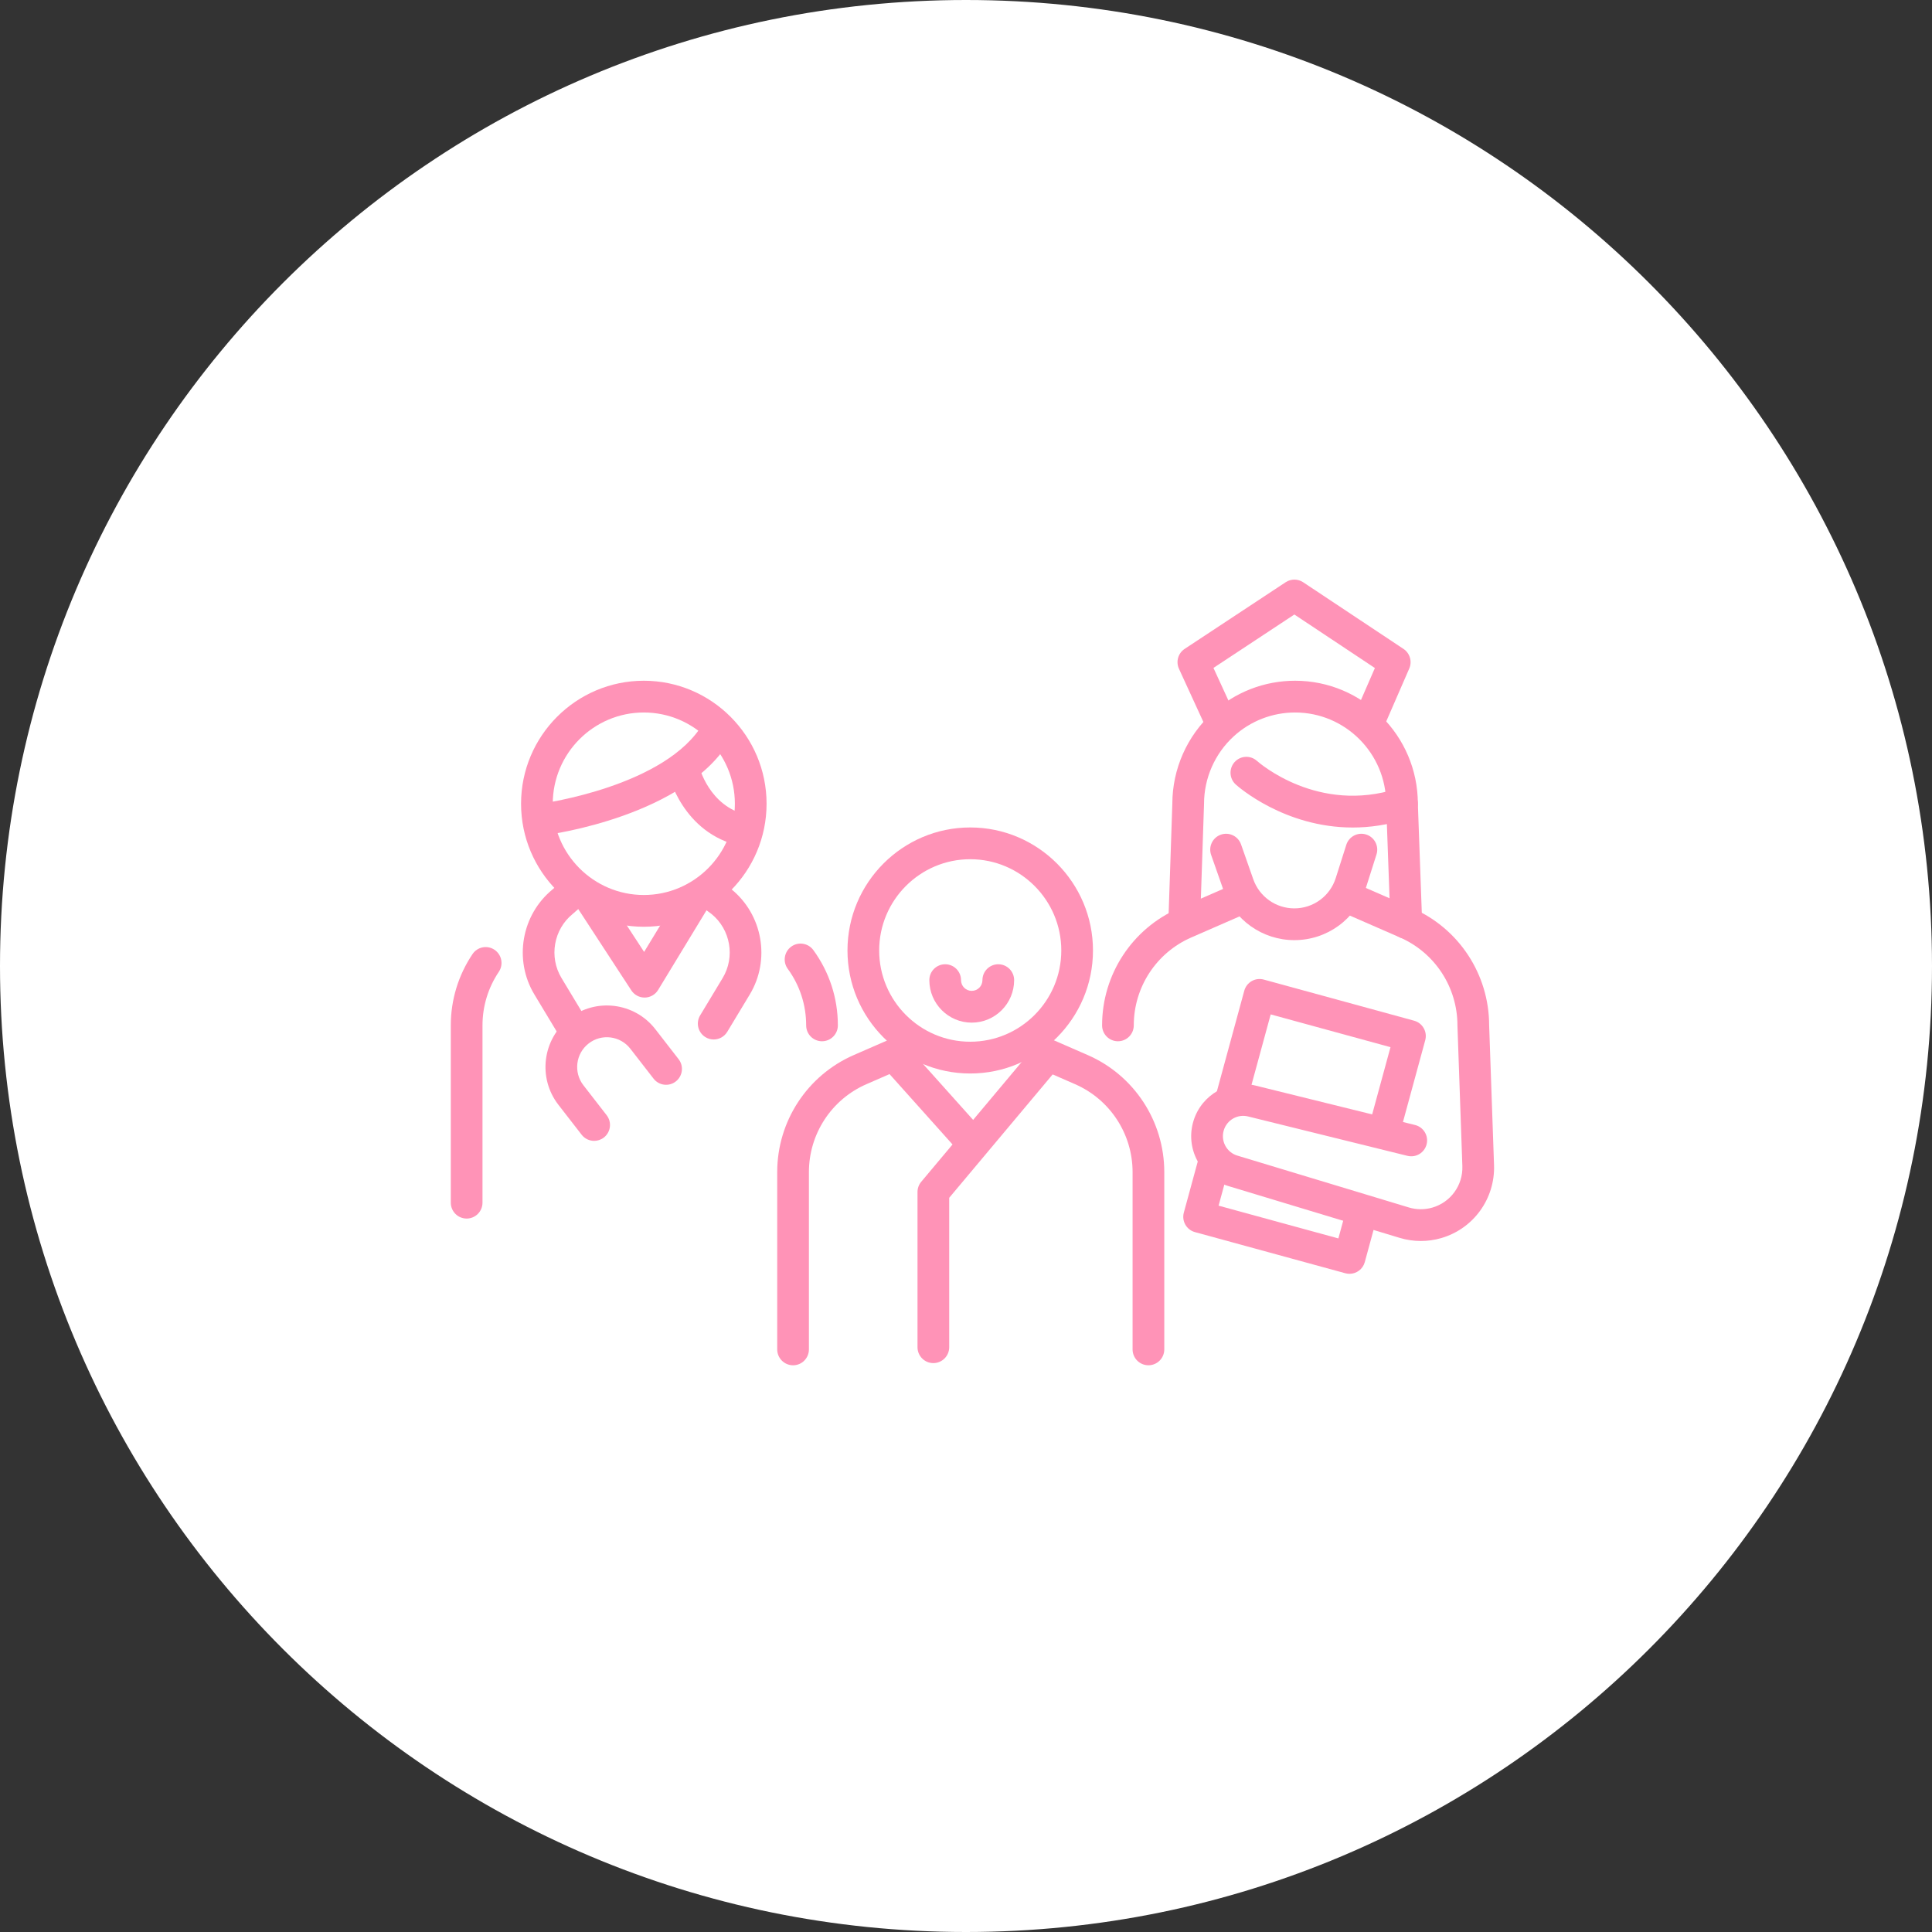 <svg width="130" height="130" viewBox="0 0 130 130" fill="none" xmlns="http://www.w3.org/2000/svg">
<rect x="0" y="0" width="130" height="130" fill="#333333" stroke="none"/>
<path d="M130 65C130 100.899 100.899 130 65 130C29.102 130 0 100.899 0 65C0 29.102 29.102 0 65 0C100.899 0 130 29.102 130 65Z" fill="white"/>
<path d="M65.285 72.233C60.73 72.233 57.025 68.52 57.025 63.955C57.025 59.391 60.73 55.678 65.285 55.678C69.839 55.678 73.544 59.391 73.544 63.955C73.544 68.519 69.839 72.233 65.285 72.233ZM65.285 57.815C61.906 57.815 59.158 60.57 59.158 63.955C59.158 67.341 61.906 70.095 65.285 70.095C68.663 70.095 71.412 67.341 71.412 63.955C71.412 60.569 68.663 57.815 65.285 57.815Z" fill="#FF93B7"/>
<path d="M53.364 91.867C52.775 91.867 52.297 91.388 52.297 90.798V78.868C52.297 75.45 54.318 72.359 57.445 70.994L61.215 69.349C61.755 69.113 62.383 69.361 62.618 69.902C62.853 70.444 62.606 71.073 62.066 71.309L58.297 72.954C55.948 73.979 54.43 76.3 54.43 78.868V90.798C54.43 91.388 53.953 91.867 53.364 91.867Z" fill="#FF93B7"/>
<path d="M77.275 91.866C76.686 91.866 76.209 91.388 76.209 90.798V78.868C76.209 76.3 74.691 73.979 72.342 72.954L68.573 71.308C68.033 71.073 67.786 70.443 68.021 69.902C68.256 69.361 68.885 69.113 69.424 69.349L73.194 70.994C76.321 72.359 78.342 75.449 78.342 78.868V90.798C78.342 91.388 77.864 91.866 77.275 91.866Z" fill="#FF93B7"/>
<path d="M43.321 62.36C38.766 62.36 35.061 58.647 35.061 54.082C35.061 49.518 38.766 45.805 43.321 45.805C47.875 45.805 51.581 49.518 51.581 54.082C51.581 58.647 47.875 62.36 43.321 62.36ZM43.321 47.942C39.942 47.942 37.194 50.697 37.194 54.082C37.194 57.468 39.942 60.222 43.321 60.222C46.699 60.222 49.448 57.468 49.448 54.082C49.448 50.697 46.699 47.942 43.321 47.942Z" fill="#FF93B7"/>
<path d="M31.4 81.994C30.811 81.994 30.333 81.515 30.333 80.925V68.995C30.333 67.28 30.839 65.621 31.794 64.199C32.123 63.709 32.786 63.579 33.275 63.909C33.763 64.239 33.893 64.903 33.564 65.392C32.846 66.461 32.466 67.707 32.466 68.995V80.925C32.466 81.515 31.989 81.994 31.4 81.994Z" fill="#FF93B7"/>
<path d="M55.311 70.064C54.722 70.064 54.245 69.586 54.245 68.995C54.245 67.619 53.817 66.303 53.006 65.191C52.659 64.714 52.763 64.046 53.239 63.698C53.714 63.35 54.382 63.454 54.729 63.931C55.808 65.412 56.378 67.163 56.378 68.996C56.378 69.586 55.9 70.064 55.311 70.064Z" fill="#FF93B7"/>
<path d="M75.223 70.064C74.634 70.064 74.157 69.585 74.157 68.995C74.157 65.576 76.177 62.486 79.305 61.121L83.074 59.476C83.614 59.24 84.243 59.488 84.477 60.029C84.713 60.57 84.466 61.2 83.925 61.436L80.156 63.081C77.807 64.106 76.289 66.427 76.289 68.995C76.289 69.585 75.812 70.064 75.223 70.064Z" fill="#FF93B7"/>
<path d="M95.605 83.504C95.125 83.504 94.646 83.434 94.18 83.293L82.64 79.803C81.739 79.531 81.001 78.922 80.56 78.088C80.12 77.255 80.033 76.3 80.314 75.401C80.866 73.639 82.699 72.606 84.487 73.048L95.215 75.698C95.787 75.84 96.136 76.419 95.995 76.992C95.854 77.565 95.276 77.915 94.704 77.774L83.976 75.123C83.28 74.95 82.564 75.353 82.35 76.04C82.24 76.391 82.274 76.763 82.445 77.088C82.617 77.413 82.905 77.651 83.256 77.757L94.797 81.247C95.314 81.403 95.861 81.406 96.38 81.256C97.614 80.899 98.444 79.752 98.399 78.466L98.069 69.032C98.069 69.02 98.068 69.007 98.068 68.995C98.068 66.427 96.55 64.106 94.201 63.08L90.432 61.435C89.892 61.2 89.645 60.57 89.88 60.029C90.115 59.488 90.744 59.24 91.284 59.476L95.053 61.121C98.174 62.483 100.193 65.565 100.201 68.975L100.53 78.391C100.61 80.657 99.147 82.68 96.972 83.31C96.525 83.439 96.064 83.504 95.605 83.504Z" fill="#FF93B7"/>
<path d="M39.979 76.766C39.662 76.766 39.347 76.624 39.137 76.353L37.573 74.338C36.174 72.536 36.5 69.929 38.298 68.527C40.097 67.125 42.698 67.451 44.097 69.253L45.661 71.269C46.023 71.734 45.939 72.406 45.474 72.768C45.009 73.131 44.339 73.047 43.978 72.581L42.414 70.566C41.737 69.693 40.478 69.535 39.608 70.214C38.737 70.892 38.58 72.154 39.257 73.026L40.821 75.041C41.182 75.507 41.098 76.178 40.634 76.541C40.439 76.692 40.208 76.766 39.979 76.766Z" fill="#FF93B7"/>
<path d="M38.385 69.945C38.024 69.945 37.672 69.761 37.471 69.428L35.956 66.914C34.557 64.592 35.084 61.559 37.18 59.847L37.693 59.394C38.135 59.004 38.809 59.047 39.198 59.489C39.588 59.932 39.545 60.608 39.103 60.998L38.573 61.465C38.562 61.475 38.55 61.485 38.538 61.495C37.252 62.536 36.927 64.39 37.782 65.809L39.297 68.323C39.601 68.828 39.439 69.485 38.935 69.79C38.763 69.895 38.573 69.945 38.385 69.945Z" fill="#FF93B7"/>
<path d="M48.022 69.944C47.835 69.944 47.644 69.895 47.472 69.79C46.968 69.485 46.806 68.828 47.111 68.323L48.626 65.809C49.477 64.396 49.158 62.551 47.885 61.507L47.072 60.904C46.599 60.553 46.5 59.883 46.85 59.409C47.201 58.935 47.869 58.835 48.342 59.187L49.174 59.804C49.186 59.813 49.197 59.822 49.209 59.831C51.321 61.541 51.855 64.585 50.452 66.914L48.936 69.428C48.736 69.76 48.383 69.944 48.022 69.944Z" fill="#FF93B7"/>
<path d="M92.219 49.368C92.077 49.368 91.932 49.339 91.793 49.279C91.253 49.043 91.007 48.413 91.242 47.872L92.513 44.95L87.095 41.349L81.651 44.943L82.987 47.852C83.233 48.389 82.999 49.023 82.464 49.27C81.928 49.516 81.296 49.282 81.049 48.746L79.33 45.002C79.11 44.522 79.272 43.953 79.712 43.663L86.511 39.176C86.868 38.941 87.33 38.942 87.687 39.178L94.438 43.664C94.869 43.951 95.033 44.507 94.826 44.983L93.197 48.726C93.022 49.128 92.63 49.368 92.219 49.368Z" fill="#FF93B7"/>
<path d="M65.386 68.811C63.812 68.811 62.533 67.528 62.533 65.951C62.533 65.361 63.01 64.883 63.599 64.883C64.188 64.883 64.665 65.361 64.665 65.951C64.665 66.35 64.988 66.673 65.386 66.673C65.783 66.673 66.106 66.35 66.106 65.951C66.106 65.361 66.583 64.883 67.172 64.883C67.761 64.883 68.239 65.361 68.239 65.951C68.239 67.528 66.959 68.811 65.386 68.811Z" fill="#FF93B7"/>
<path d="M90.805 85.712C90.712 85.712 90.617 85.7 90.523 85.674L80.405 82.906C79.837 82.751 79.502 82.163 79.657 81.594L80.673 77.866C80.828 77.296 81.414 76.961 81.983 77.116C82.551 77.272 82.886 77.859 82.731 78.429L81.996 81.126L90.056 83.331L90.627 81.235C90.782 80.666 91.369 80.33 91.937 80.486C92.505 80.641 92.84 81.229 92.685 81.798L91.833 84.925C91.704 85.4 91.274 85.712 90.805 85.712Z" fill="#FF93B7"/>
<path d="M93.114 77.238C93.021 77.238 92.927 77.226 92.832 77.2C92.264 77.045 91.929 76.457 92.084 75.888L93.563 70.462L85.502 68.257L83.89 74.173C83.735 74.742 83.149 75.078 82.581 74.922C82.012 74.767 81.678 74.179 81.833 73.61L83.725 66.662C83.881 66.093 84.467 65.757 85.035 65.913L95.153 68.681C95.721 68.837 96.056 69.424 95.901 69.994L94.142 76.451C94.013 76.926 93.582 77.238 93.114 77.238Z" fill="#FF93B7"/>
<path d="M62.803 91.72C62.214 91.72 61.737 91.242 61.737 90.652V80.207C61.737 79.956 61.825 79.712 61.987 79.52L69.631 70.405C70.01 69.953 70.682 69.894 71.133 70.274C71.584 70.654 71.642 71.328 71.263 71.78L63.87 80.597V90.651C63.87 91.242 63.392 91.72 62.803 91.72Z" fill="#FF93B7"/>
<path d="M65.423 77.962C65.131 77.962 64.84 77.842 64.629 77.607L59.695 72.095C59.301 71.656 59.338 70.98 59.776 70.586C60.215 70.192 60.889 70.228 61.282 70.668L66.217 76.179C66.61 76.619 66.573 77.294 66.135 77.689C65.931 77.872 65.677 77.962 65.423 77.962Z" fill="#FF93B7"/>
<path d="M43.373 67.124C43.013 67.124 42.678 66.942 42.48 66.64L38.806 61.011C38.484 60.517 38.622 59.855 39.115 59.532C39.608 59.209 40.269 59.347 40.591 59.841L43.341 64.053L45.883 59.87C46.189 59.366 46.846 59.207 47.348 59.514C47.851 59.82 48.011 60.478 47.704 60.982L44.284 66.611C44.093 66.924 43.756 67.118 43.39 67.124C43.385 67.124 43.379 67.124 43.373 67.124Z" fill="#FF93B7"/>
<path d="M91.02 55.682C86.431 55.682 83.314 52.935 83.153 52.789C82.715 52.395 82.679 51.719 83.072 51.28C83.465 50.842 84.138 50.805 84.576 51.198C84.75 51.352 88.695 54.776 94.011 53.065C94.572 52.884 95.172 53.193 95.353 53.755C95.533 54.317 95.224 54.919 94.663 55.1C93.375 55.515 92.152 55.682 91.02 55.682Z" fill="#FF93B7"/>
<path d="M36.54 56.203C36.012 56.203 35.553 55.81 35.483 55.272C35.407 54.687 35.819 54.151 36.403 54.074C36.487 54.063 44.858 52.917 47.325 48.652C47.621 48.141 48.273 47.968 48.783 48.263C49.292 48.559 49.466 49.213 49.17 49.724C46.175 54.901 37.065 56.144 36.679 56.194C36.632 56.2 36.586 56.203 36.54 56.203Z" fill="#FF93B7"/>
<path d="M50.06 56.95C49.986 56.95 49.911 56.942 49.835 56.926C45.912 56.08 44.974 52.122 44.935 51.954C44.805 51.378 45.165 50.805 45.739 50.675C46.313 50.545 46.882 50.903 47.014 51.476C47.044 51.602 47.713 54.282 50.284 54.836C50.859 54.96 51.226 55.528 51.102 56.105C50.994 56.607 50.552 56.95 50.06 56.95Z" fill="#FF93B7"/>
<path d="M94.626 63.17C94.055 63.17 93.582 62.717 93.561 62.14L93.272 54.121C93.271 54.108 93.271 54.095 93.271 54.082C93.271 50.697 90.522 47.942 87.144 47.942C85.612 47.942 84.145 48.512 83.014 49.546C81.745 50.708 81.017 52.361 81.017 54.082C81.017 54.094 81.017 54.106 81.016 54.118L80.757 61.849C80.737 62.439 80.249 62.9 79.655 62.881C79.066 62.861 78.605 62.367 78.625 61.777L78.884 54.064C78.889 51.75 79.87 49.529 81.576 47.968C83.101 46.573 85.078 45.805 87.144 45.805C91.692 45.805 95.393 49.507 95.404 54.062L95.693 62.063C95.714 62.653 95.254 63.148 94.666 63.17C94.653 63.17 94.64 63.17 94.626 63.17Z" fill="#FF93B7"/>
<path d="M87.091 63.26C84.946 63.26 83.028 61.898 82.317 59.87L81.494 57.525C81.299 56.968 81.591 56.358 82.147 56.163C82.703 55.967 83.311 56.26 83.507 56.817L84.329 59.162C84.74 60.335 85.85 61.123 87.091 61.123C88.371 61.123 89.492 60.302 89.88 59.08L90.589 56.847C90.768 56.284 91.368 55.973 91.929 56.153C92.49 56.332 92.8 56.933 92.621 57.495L91.912 59.728C91.241 61.841 89.303 63.26 87.091 63.26Z" fill="#FF93B7"/>
</svg>
